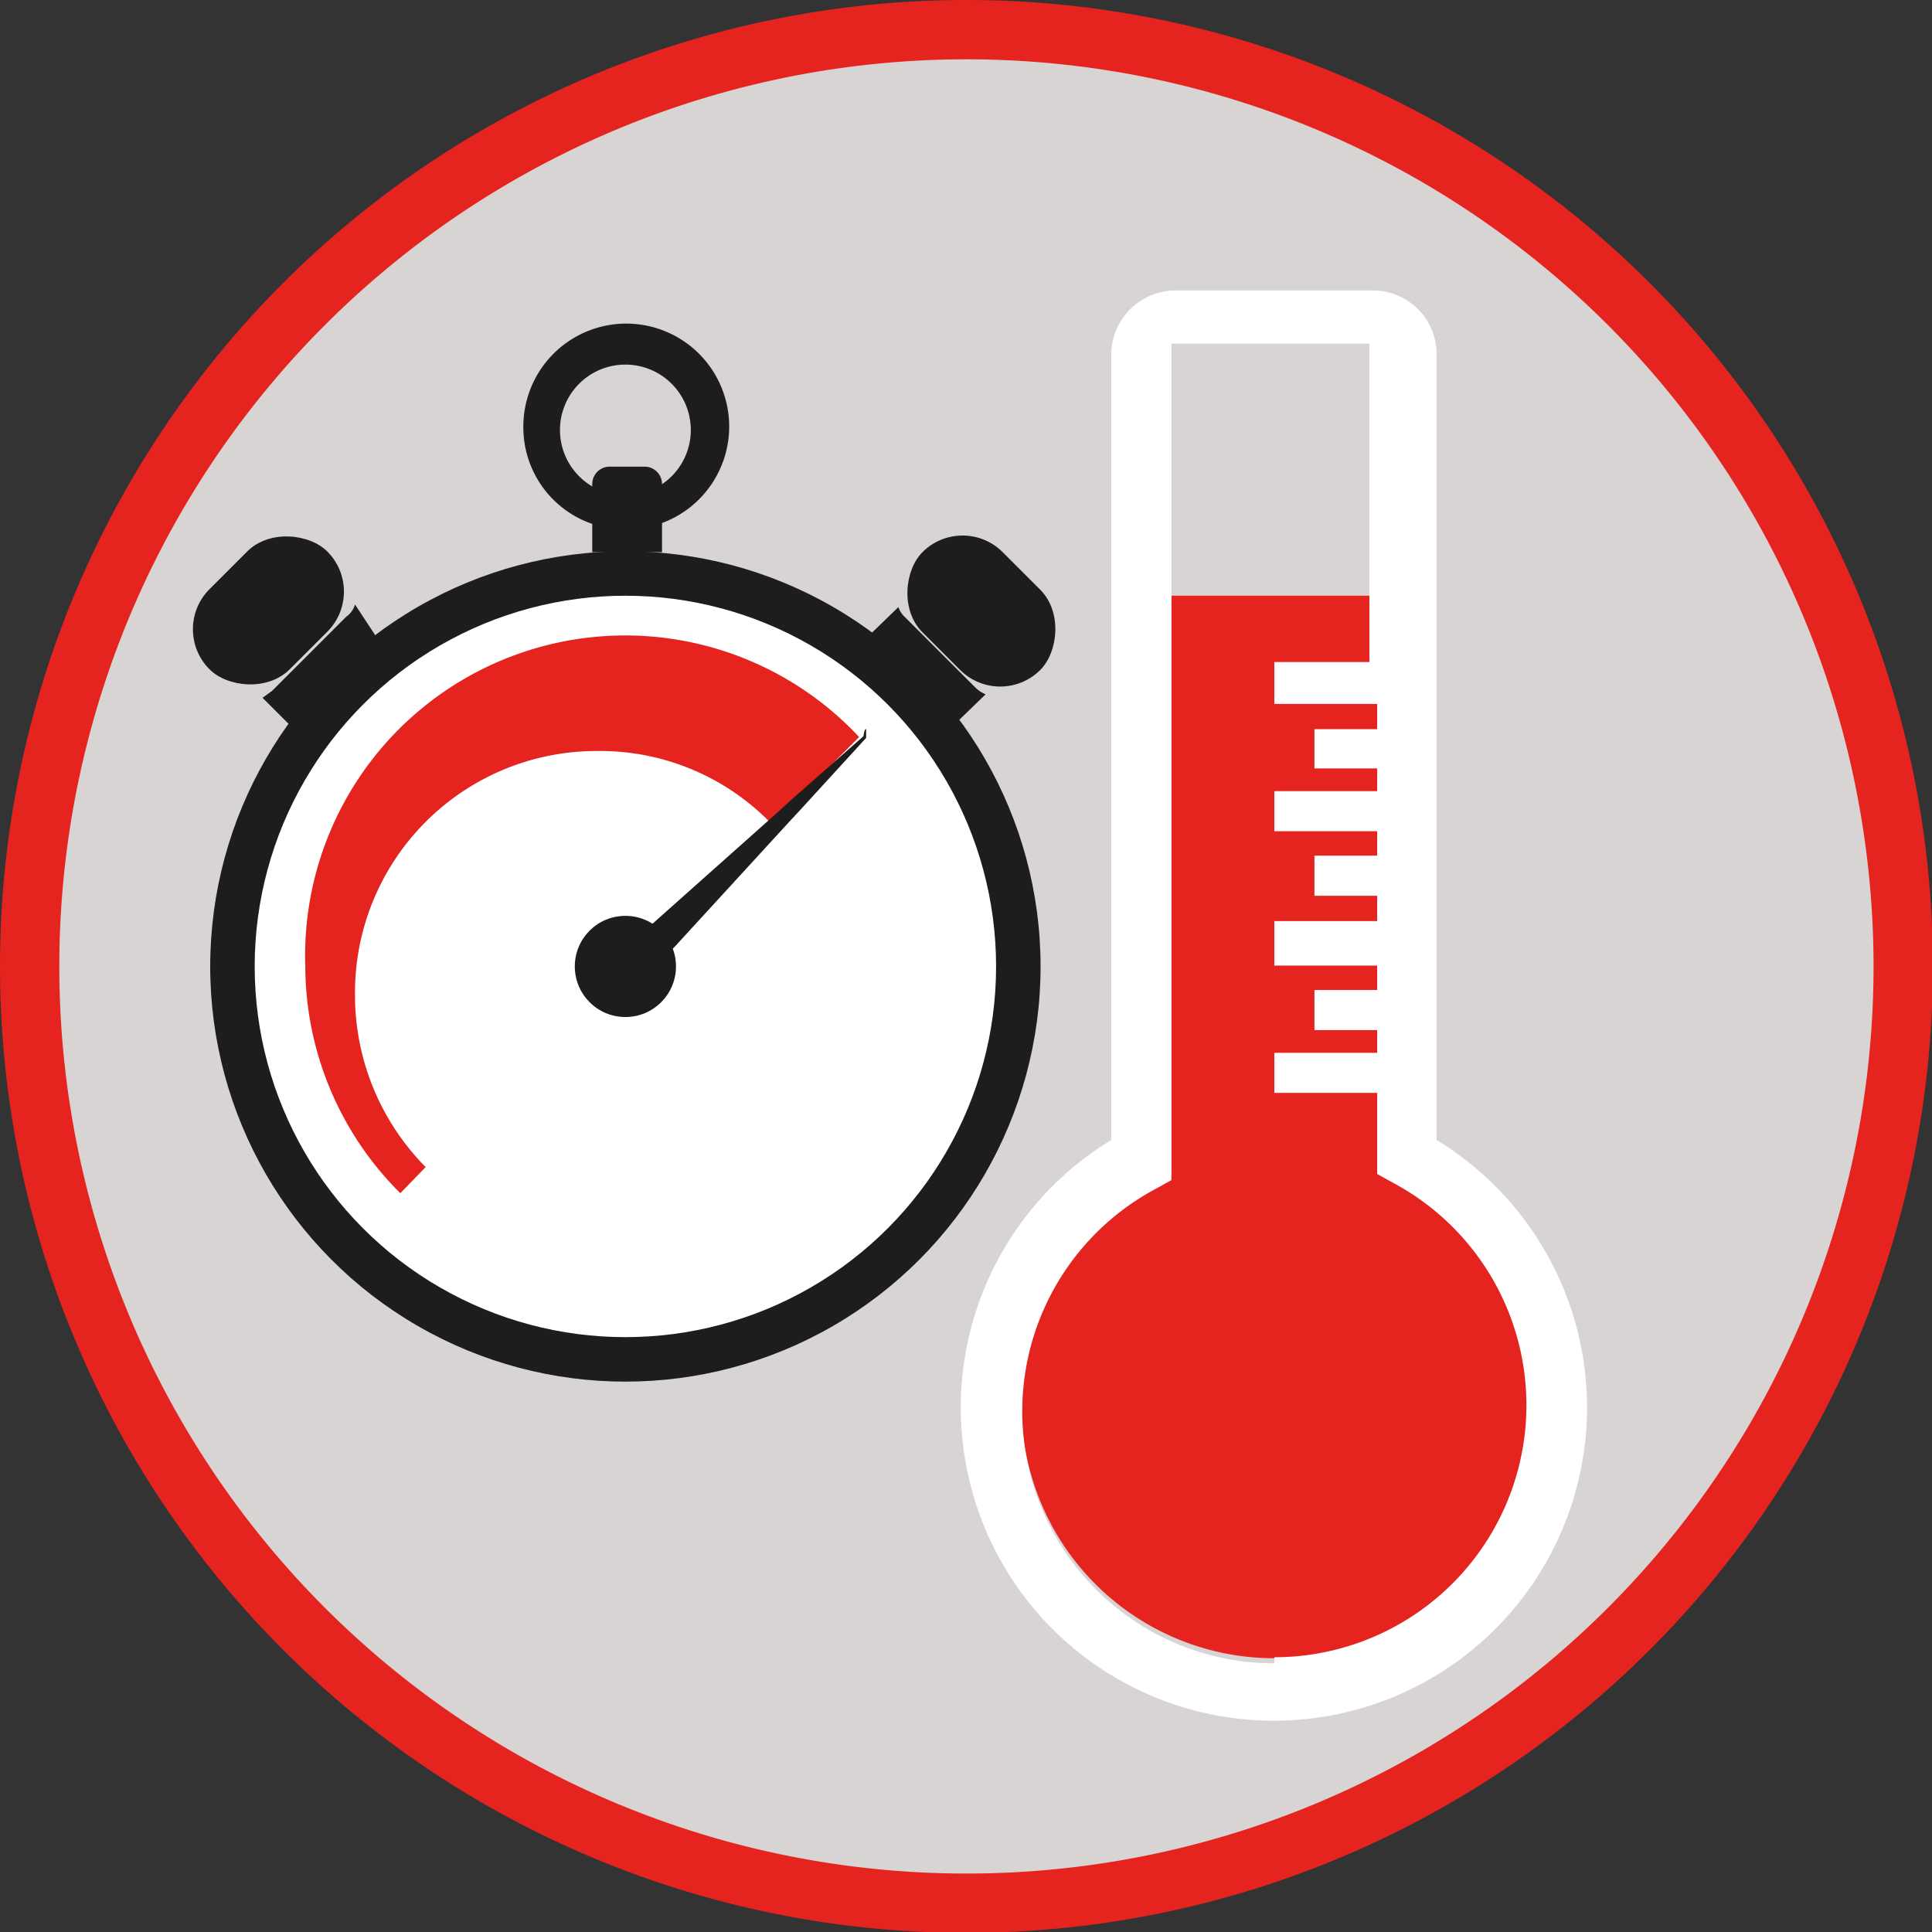<svg xmlns="http://www.w3.org/2000/svg" viewBox="0 0 22.15 22.15"><rect x="0" y="0" width="22.15" height="22.15" fill="#333333" stroke="none"/><defs><style>.cls-1{fill:#d8d4d3;}.cls-2{fill:#e5bf71;}.cls-3{fill:#e5231f;}.cls-4{fill:#fff;}.cls-5{fill:#1d1d1b;}.cls-6{fill:none;stroke:#e5231f;stroke-miterlimit:3.86;stroke-width:0.68px;}</style></defs><title>QuickHeatBoiler</title><g id="tracciati"><path class="cls-1" d="M6.05,17A11,11,0,1,1,17,28,11,11,0,0,1,6.05,17Z" transform="translate(-5.93 -5.93)"/><path class="cls-1" d="M17,17" transform="translate(-5.93 -5.93)"/><path class="cls-1" d="M6.05,17A11,11,0,1,1,17,28,11,11,0,0,1,6.05,17Z" transform="translate(-5.93 -5.93)"/><path class="cls-1" d="M6.05,17A11,11,0,1,1,17,28,11,11,0,0,1,6.05,17Z" transform="translate(-5.93 -5.93)"/><path class="cls-1" d="M17,17" transform="translate(-5.93 -5.93)"/><path class="cls-2" d="M19.36,19.38l-.18.1a2.89,2.89,0,1,0,2.72,0l-.18-.1V12.76H19.36Z" transform="translate(-5.93 -5.93)"/><path class="cls-3" d="M21.72,12.76v6.62l.18.1a2.9,2.9,0,1,1-2.72,0l.18-.1V12.76" transform="translate(-5.93 -5.93)"/><path class="cls-4" d="M22.4,19v-9a.73.73,0,0,0-.73-.74H19.4a.74.74,0,0,0-.73.74v9a3.59,3.59,0,1,0,3.73,0Zm-1.86,6a2.89,2.89,0,0,1-1.36-5.44l.18-.1V9.92a0,0,0,0,1,0-.05h2.27a0,0,0,0,1,0,.05v3.6H20.54V14h1.18v.29H21v.45h.72V15H20.54v.46h1.18v.28H21v.46h.72v.29H20.54V17h1.18v.28H21v.46h.72V18H20.54v.46h1.18v.93l.18.1a2.89,2.89,0,0,1-1.36,5.44Z" transform="translate(-5.93 -5.93)"/><circle class="cls-5" cx="7.17" cy="11.08" r="4.76"/><path class="cls-5" d="M12.35,10.87a.75.75,0,1,1,.75.74A.75.75,0,0,1,12.35,10.87ZM13.1,12a1.18,1.18,0,1,0-1.17-1.17A1.17,1.17,0,0,0,13.1,12Z" transform="translate(-5.93 -5.93)"/><rect class="cls-5" x="8.06" y="12.28" width="1.91" height="1.3" rx="0.65" ry="0.65" transform="translate(-12.44 4.23) rotate(-45)"/><rect class="cls-5" x="16.23" y="12.28" width="1.91" height="1.3" rx="0.65" ry="0.65" transform="translate(14.26 28.3) rotate(-135)"/><path class="cls-5" d="M9.9,13l-.85.85-.11.08.31.31a4.66,4.66,0,0,1,1-1L10,12.86A.26.26,0,0,1,9.9,13Z" transform="translate(-5.93 -5.93)"/><path class="cls-5" d="M16.3,13a.26.26,0,0,1-.07-.11l-.32.31a4.66,4.66,0,0,1,1,1l.32-.31a.36.36,0,0,1-.12-.08Z" transform="translate(-5.93 -5.93)"/><path class="cls-5" d="M13.52,12.26v-.78a.2.2,0,0,0-.2-.2h-.4a.2.2,0,0,0-.2.2v.78l.38,0Z" transform="translate(-5.93 -5.93)"/><circle class="cls-4" cx="7.17" cy="11.08" r="4.25"/><path class="cls-3" d="M10,17.32a2.77,2.77,0,0,1,2.78-2.78,2.73,2.73,0,0,1,2,.84l1-1A3.67,3.67,0,0,0,9.43,17a3.68,3.68,0,0,0,1.09,2.61l.29-.3A2.8,2.8,0,0,1,10,17.32Z" transform="translate(-5.93 -5.93)"/><path class="cls-5" d="M15.86,14.29s0,.06,0,.1l-.75.82-.13.14-1.32,1.44a.09.09,0,0,1-.13,0l0,0-.13-.13,0,0a.09.09,0,0,1,0-.13l1.46-1.3.13-.12.84-.74S15.84,14.28,15.86,14.29Z" transform="translate(-5.93 -5.93)"/><circle class="cls-5" cx="7.17" cy="11.08" r="0.58"/><path class="cls-6" d="M6.27,17A10.74,10.74,0,1,0,17,6.27,10.74,10.74,0,0,0,6.27,17" transform="translate(-5.93 -5.93)"/></g></svg>